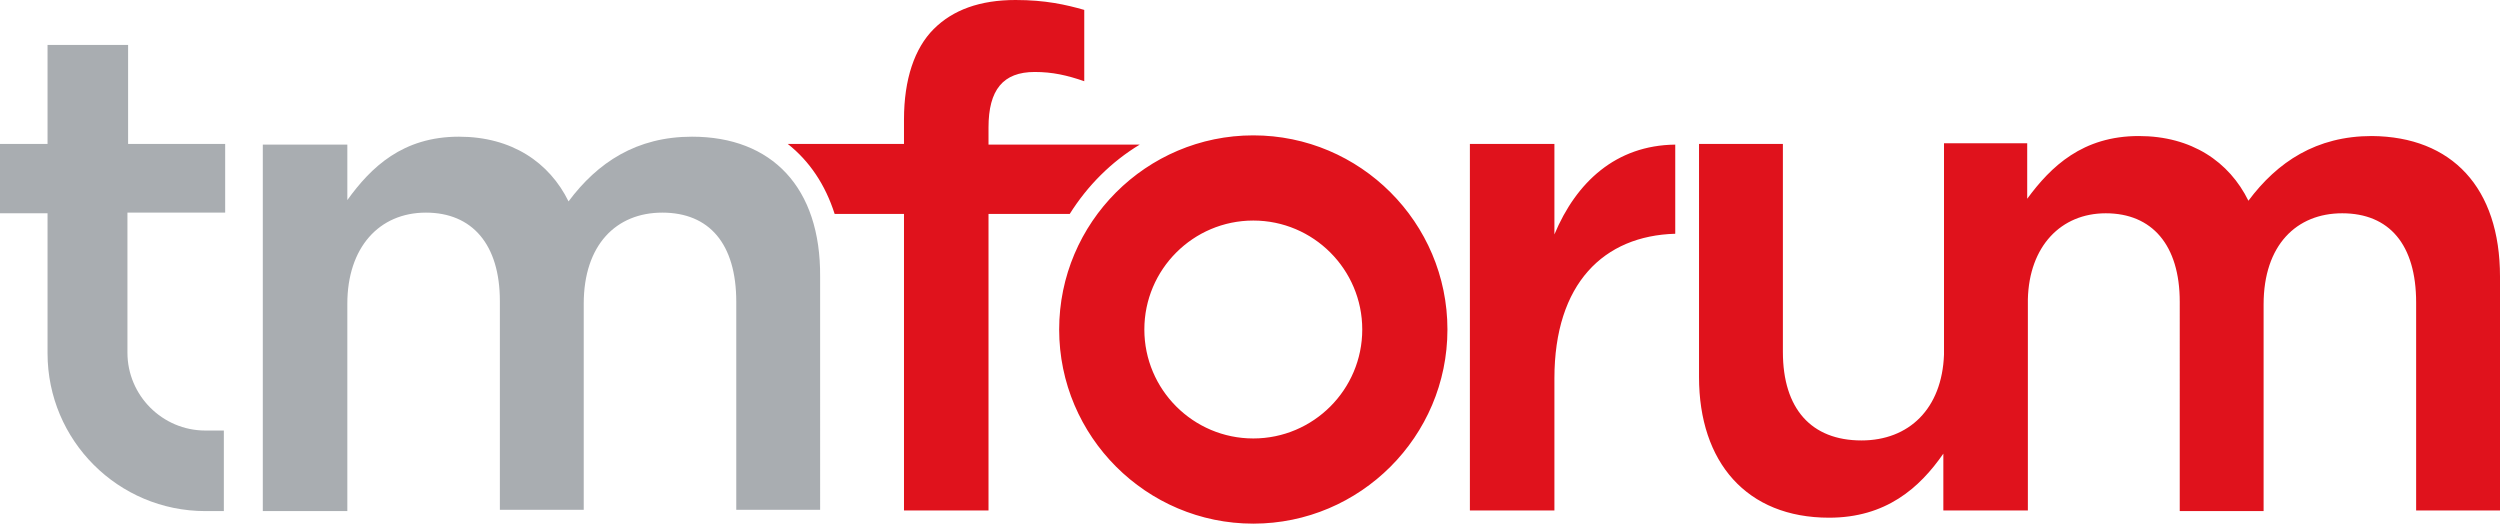 <?xml version="1.0" encoding="utf-8"?>
<!-- Generator: Adobe Illustrator 25.2.3, SVG Export Plug-In . SVG Version: 6.00 Build 0)  -->
<svg version="1.1" id="Layer_1" xmlns="http://www.w3.org/2000/svg" xmlns:xlink="http://www.w3.org/1999/xlink" x="0px" y="0px"
	 viewBox="0 0 378.6 79.3" style="enable-background:new 0 0 378.6 79.3;" xml:space="preserve">
<style type="text/css">
	.st0{fill:#A9ADB1;}
	.st1{fill:#E0121C;}
</style>
<g>
	<path class="st0" d="M19.3,32.3v21.1c0,6.5,5.3,11.8,11.8,11.8h2.8v12.2h-2.8c-13.2,0-23.9-10.7-23.9-23.9V32.3H0V21.8h7.2v-15
		h12.2v15h14.7v10.4H19.3z M39.8,77.3h12.8V46c0-8.5,4.8-13.8,11.9-13.8s11.2,4.8,11.2,13.4v31.6h12.7V46c0-8.9,4.9-13.8,11.9-13.8
		c7.1,0,11.2,4.7,11.2,13.5v31.5h12.7V41.9c0-13.5-7.4-21.2-19.4-21.2c-8.4,0-14.3,3.9-18.7,9.8c-2.9-5.9-8.6-9.8-16.6-9.8
		c-8.5,0-13.3,4.6-16.9,9.6v-8.4H39.8V77.3z M104.8,20.7c-8.4,0-14.3,3.9-18.7,9.8c-2.9-5.9-8.6-9.8-16.6-9.8
		c-8.5,0-13.3,4.6-16.9,9.6v-8.4H39.8v55.5h12.8V46c0-8.5,4.8-13.8,11.9-13.8c7,0,11.2,4.8,11.2,13.4v31.6h12.7V46
		c0-8.9,4.9-13.8,11.9-13.8c7.1,0,11.2,4.7,11.2,13.5v31.5h12.7V41.9C124.3,28.4,116.9,20.7,104.8,20.7"/>
	<path class="st1" d="M378.6,41.9v35.4h-12.7V45.8c0-8.8-4.1-13.5-11.2-13.5c-6.9,0-11.9,4.8-11.9,13.8v31.3h-12.7V45.7
		c0-8.6-4.2-13.4-11.2-13.4c-6.8,0-11.6,5-11.8,13v32h0h-12.8h0v-8.6c-3.6,5.2-8.7,9.7-17.3,9.7c-12.5,0-19.7-8.4-19.7-21.3V21.8
		h12.7v31.5c0,8.6,4.3,13.4,11.9,13.4c7.2,0,12.2-4.8,12.5-13v-32h0H307h0v8.4c3.6-4.9,8.4-9.5,16.9-9.5c8,0,13.7,3.9,16.6,9.8
		c4.4-5.9,10.3-9.8,18.7-9.8C371.3,20.7,378.6,28.4,378.6,41.9z M253.7,21.9c-9,0.1-15,5.7-18.3,13.6V21.8h-12.8v55.5h12.8v-20
		c0-14.4,7.5-21.6,18.3-21.9V21.9z M172.6,21.9h-22.9v-2.6c0-5.7,2.2-8.4,7-8.4c2.7,0,4.9,0.5,7.5,1.4V1.5
		c-2.8-0.8-5.9-1.5-10.4-1.5c-5.4,0-9.5,1.5-12.4,4.4c-2.9,2.9-4.5,7.6-4.5,13.7v3.7h-17.6c3.3,2.6,5.7,6.2,7.1,10.6h10.5v44.9h12.8
		V32.4H162C164.7,28.1,168.3,24.5,172.6,21.9z M219.2,49.9c0-16.2-13.2-29.4-29.4-29.4s-29.4,13.2-29.4,29.4s13.2,29.4,29.4,29.4
		S219.2,66.1,219.2,49.9z M189.8,66.4c-9.1,0-16.5-7.4-16.5-16.5s7.4-16.5,16.5-16.5s16.5,7.4,16.5,16.5S198.9,66.4,189.8,66.4z
		 M189.8,20.5c-16.2,0-29.4,13.2-29.4,29.4s13.2,29.4,29.4,29.4s29.4-13.2,29.4-29.4S206,20.5,189.8,20.5 M189.8,66.4
		c-9.1,0-16.5-7.4-16.5-16.5s7.4-16.5,16.5-16.5c9.1,0,16.5,7.4,16.5,16.5S198.9,66.4,189.8,66.4"/>
</g>
</svg>
